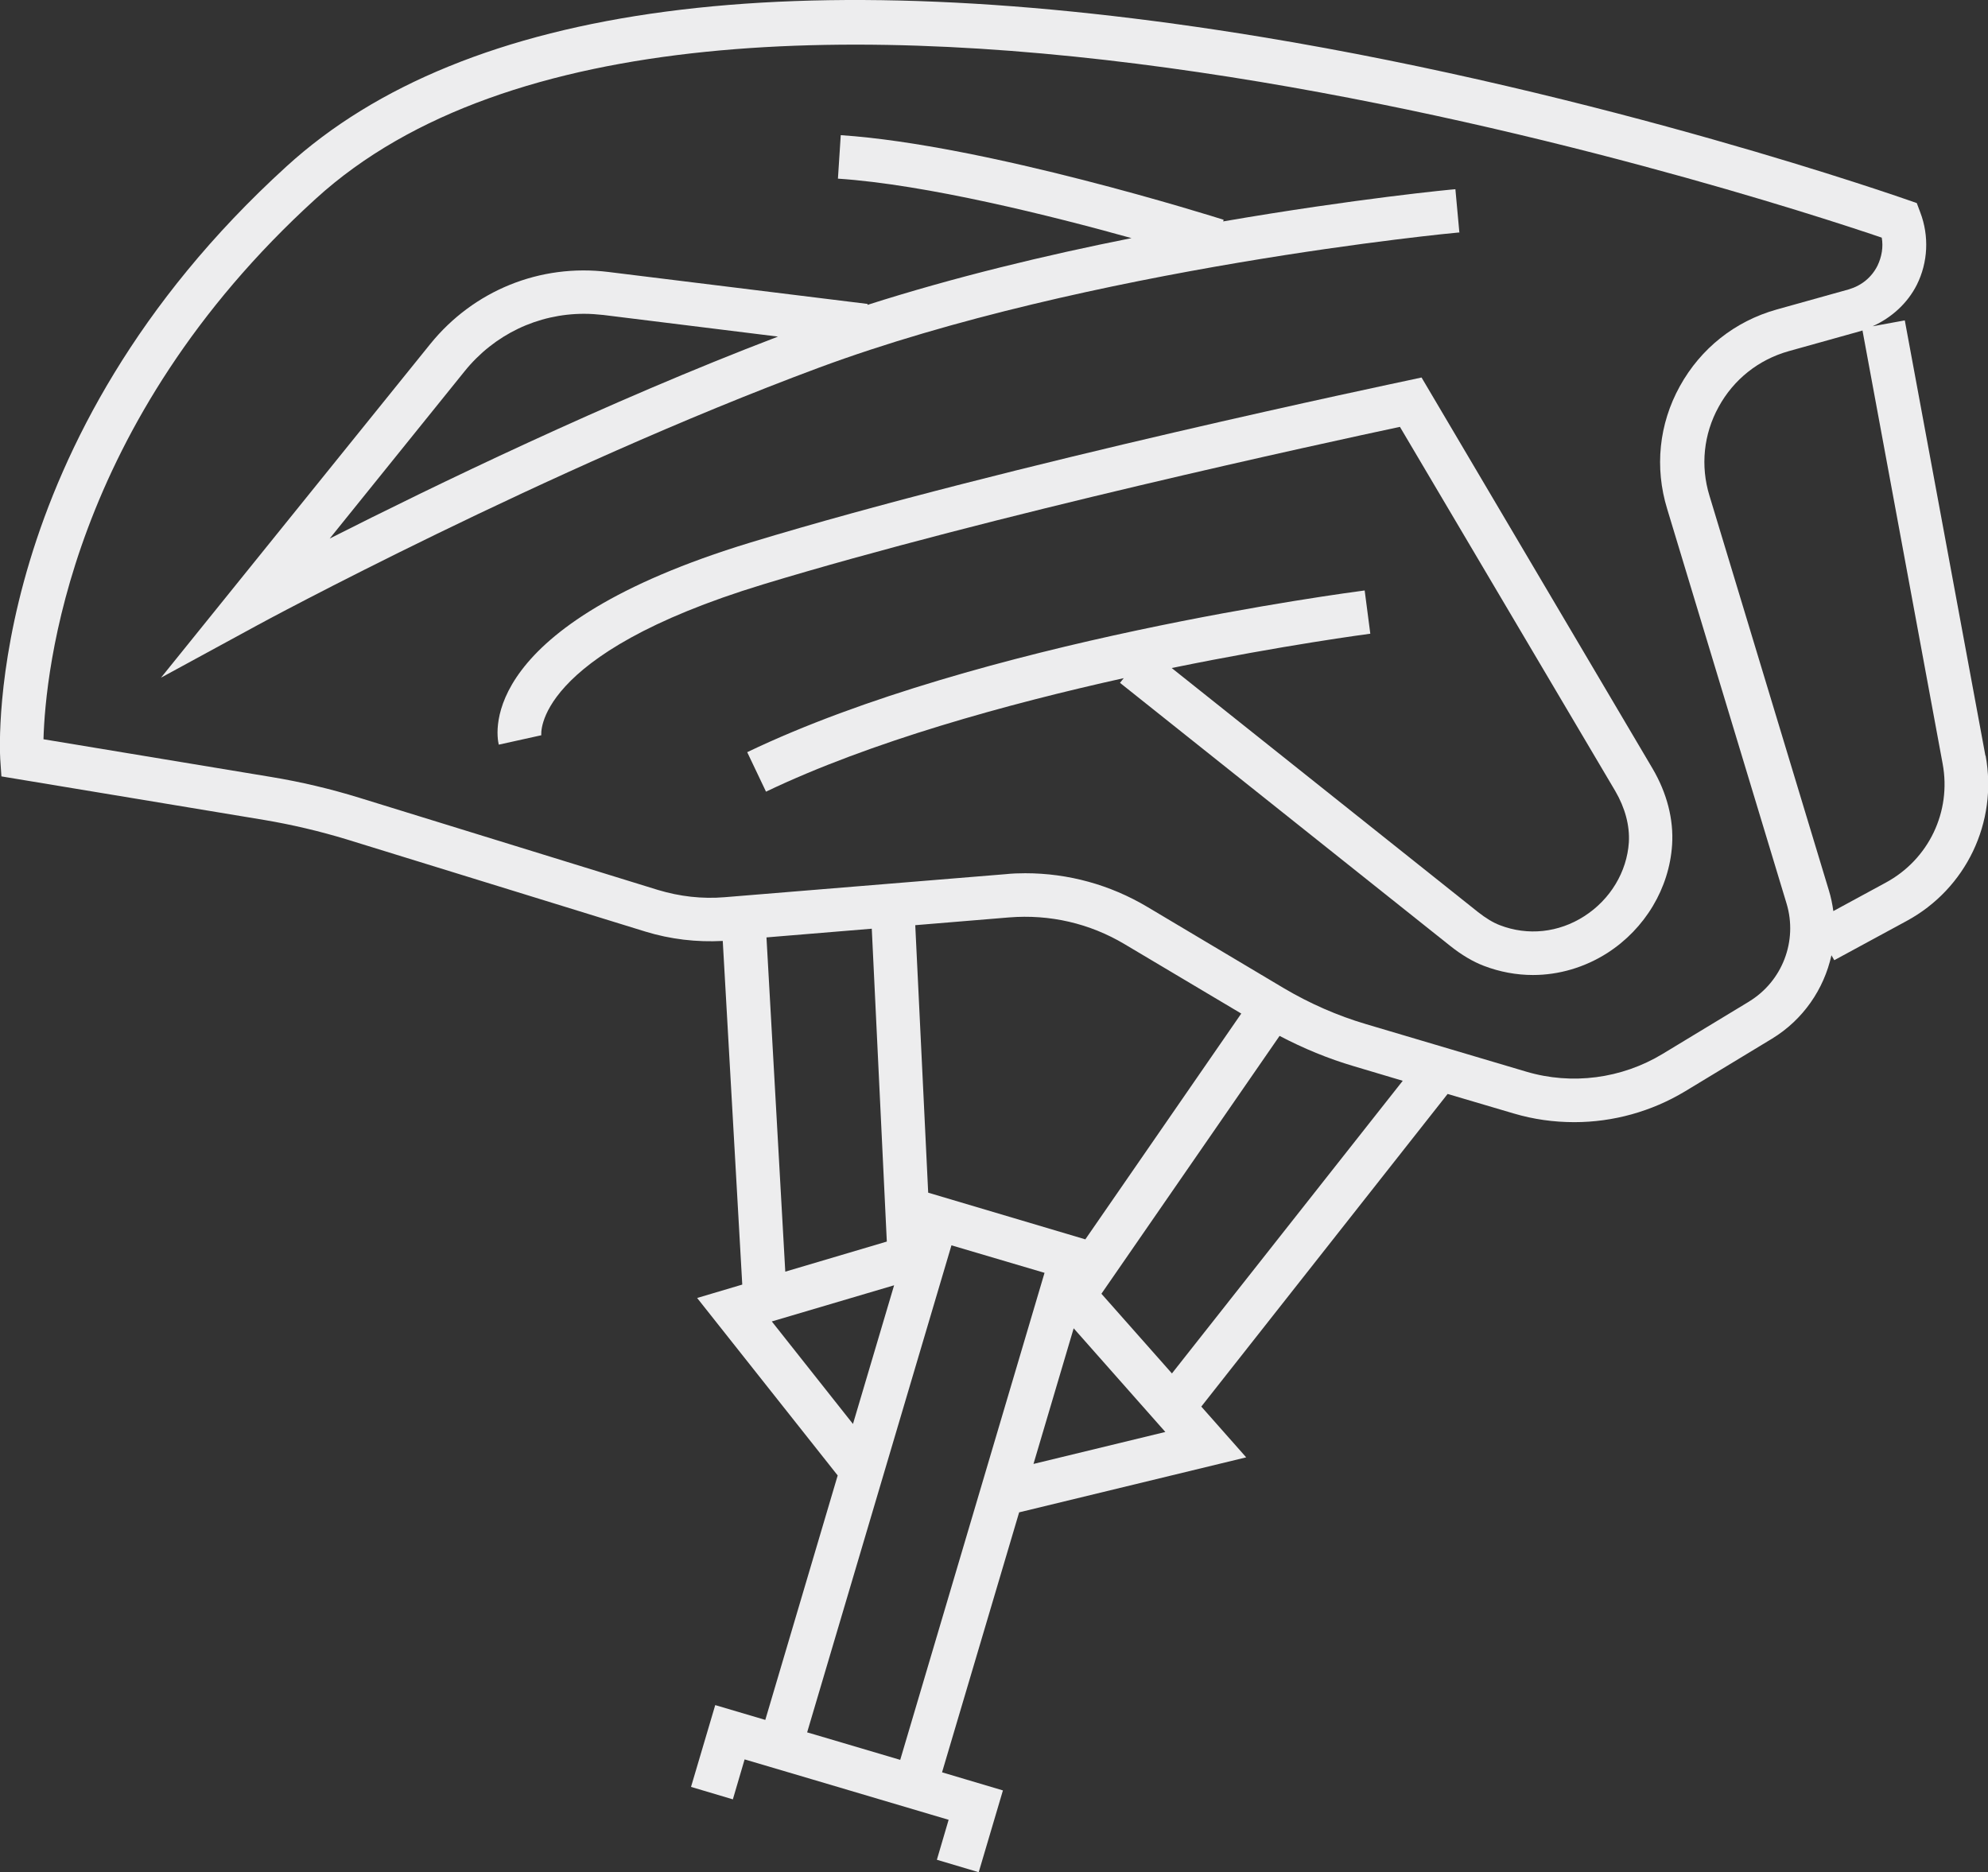 <?xml version="1.0" encoding="UTF-8"?>
<svg id="Layer_2" data-name="Layer 2" xmlns="http://www.w3.org/2000/svg" viewBox="0 0 84.58 79.65">
  <rect x="0" y="0" width="84.58" height="79.65" fill="#333333" stroke="none"/>
  <defs>
    <style>
      .cls-1 {
        fill: #ededee;
      }
    </style>
  </defs>
  <g id="Layer_1-2" data-name="Layer 1">
    <g>
      <path class="cls-1" d="M84.47,32.15l-3.43-18.52-1.37.25c.8-.36,1.48-.97,1.88-1.76.48-.96.53-2.08.15-3.08l-.15-.4-.4-.14c-.13-.04-12.8-4.51-27.49-6.93C33.76-1.7,19.81.14,12.2,7.07-.67,18.78-.02,31.74.01,32.29l.05.74,11.16,1.85c1.19.2,2.38.48,3.53.83l12.7,3.92c1.07.33,2.19.46,3.3.4l.83,14.62-1.92.57,5.98,7.55-3.08,10.4-2.13-.63-1.03,3.48,1.78.53.5-1.7,2.91.86,4.96,1.47h0s.81.24.81.24l-.5,1.7,1.78.53,1.03-3.48-2.59-.77,3.28-11.06,9.66-2.34-1.91-2.16,10.48-13.3,2.81.83c.84.25,1.71.37,2.58.37,1.65,0,3.28-.45,4.71-1.31l3.7-2.24c1.33-.81,2.21-2.11,2.53-3.55l.12.21,3.08-1.67c2.53-1.37,3.88-4.2,3.36-7.03ZM32.61,39.88l4.48-.37.64,13.31-4.32,1.28-.8-14.22ZM46.19,52.73l-6.7-1.99-.55-11.38,3.99-.33c1.73-.14,3.43.25,4.92,1.14l4.96,2.95-6.63,9.6ZM32.83,56.22l5.21-1.54-1.75,5.9-3.46-4.37ZM34.65,73.79l-.31-.09,6.14-20.72,3.96,1.17-6.14,20.72-3.65-1.08ZM43.97,62.28l1.71-5.77,3.9,4.41-5.61,1.36ZM49.86,58.43l-3-3.39,7.58-10.97c1.01.53,2.07.97,3.16,1.29l2.08.62-9.82,12.45ZM74.43,42.6l-3.7,2.24c-1.74,1.05-3.85,1.33-5.8.75l-6.81-2.02c-1.22-.36-2.4-.88-3.5-1.53l-5.81-3.46c-1.58-.94-3.36-1.43-5.19-1.43-.28,0-.56.01-.84.04l-11.95.98c-.96.08-1.91-.03-2.84-.31l-12.7-3.92c-1.23-.38-2.5-.68-3.78-.89l-9.66-1.6c.08-2.84,1.1-13.46,11.59-23,16.31-14.85,61.6-.05,66.62,1.66.07.4,0,.81-.18,1.19-.25.5-.68.85-1.22,1.01l-3.08.86c-1.77.5-3.22,1.65-4.11,3.26s-1.08,3.46-.54,5.22l5.08,16.79c.48,1.59-.18,3.31-1.6,4.17ZM80.23,37.55l-2.23,1.21c-.04-.29-.1-.59-.19-.88l-5.08-16.79c-.39-1.27-.25-2.62.39-3.78.64-1.17,1.7-2.01,2.98-2.37l3.08-.86s.04-.02.06-.02l3.41,18.43c.38,2.04-.59,4.07-2.42,5.06Z"/>
      <path class="cls-1" d="M62.09,9.9l-.17-1.85c-.08,0-4.25.4-9.88,1.37l.02-.07c-.41-.13-10.12-3.19-16.29-3.6l-.12,1.85c3.76.25,9.08,1.58,12.49,2.53-3.62.72-7.54,1.66-11.23,2.84v-.04s-11.03-1.36-11.03-1.36c-2.9-.36-5.73.79-7.57,3.06l-11.46,14.2,4.08-2.22c.12-.07,12.32-6.66,23.89-10.96,11.51-4.27,27.09-5.75,27.25-5.76ZM14.02,22.92l5.75-7.13c1.26-1.56,3.11-2.44,5.08-2.44.27,0,.54.02.82.05l7.43.92c-7.31,2.79-14.7,6.38-19.07,8.59Z"/>
      <path class="cls-1" d="M60.48,16.06l-.65.14c-.17.04-16.92,3.54-27.9,6.88-11.57,3.52-10.83,8.09-10.71,8.6l1.81-.4s-.41-3.42,9.44-6.42c9.68-2.94,23.9-6.02,27.09-6.7l9.16,15.49c.42.72.62,1.47.58,2.18-.08,1.26-.79,2.44-1.9,3.15-1.09.7-2.4.84-3.59.38-.29-.11-.6-.3-.93-.56l-13.03-10.38c4.78-.98,8.38-1.45,8.45-1.46l-.24-1.84c-.66.09-16.39,2.14-26.27,6.88l.8,1.68c4.45-2.13,10.26-3.73,15.22-4.83l-.16.2,14.06,11.2c.48.38.95.66,1.42.84.68.26,1.39.39,2.09.39,1.1,0,2.2-.32,3.17-.94,1.6-1.03,2.63-2.75,2.75-4.6.07-1.08-.22-2.2-.83-3.24l-9.83-16.64Z"/>
    </g>
  </g>
</svg>